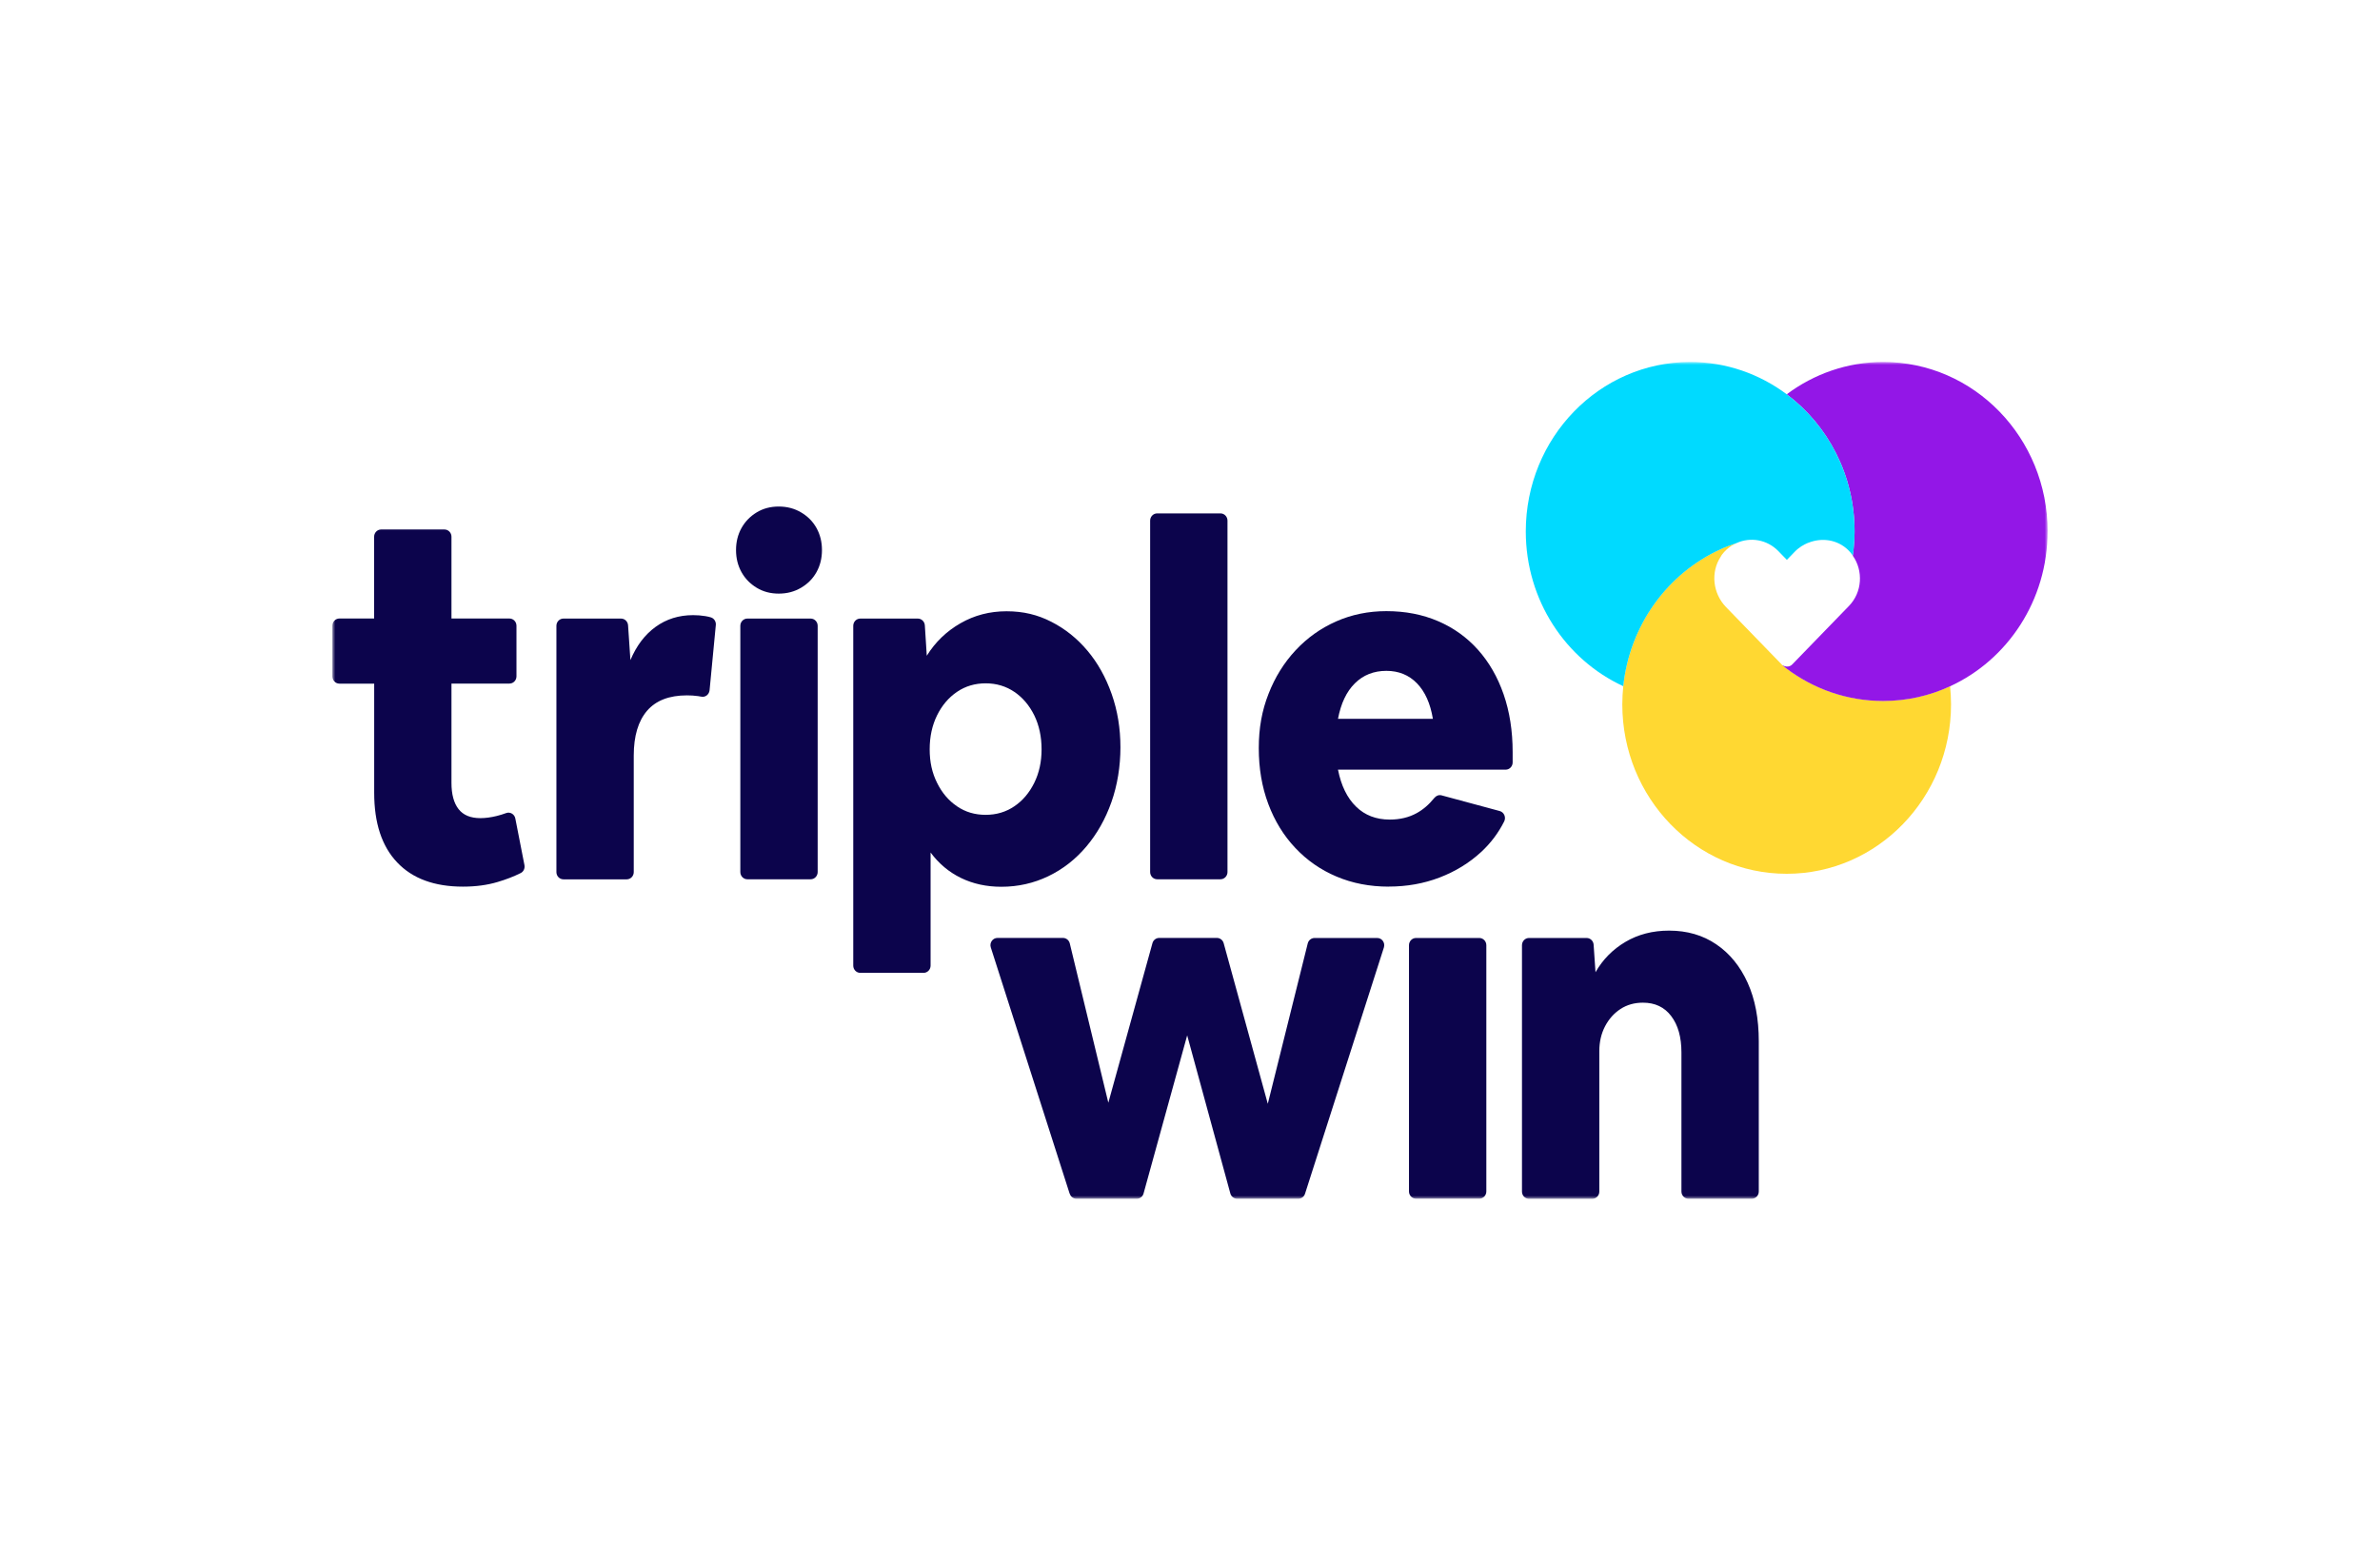 <svg width="401" height="263" viewBox="0 0 401 263" fill="none" xmlns="http://www.w3.org/2000/svg">
<g filter="url(#filter0_b_1581_17005)">
<rect width="401" height="263" rx="20" fill="white"/>
<mask id="mask0_1581_17005" style="mask-type:luminance" maskUnits="userSpaceOnUse" x="56" y="61" width="289" height="141">
<path d="M345 61H56V202H345V61Z" fill="white"/>
</mask>
<g mask="url(#mask0_1581_17005)">
<path d="M77.994 149.414C73.201 149.414 69.5 148.058 66.921 145.335C64.331 142.612 63.046 138.701 63.046 133.592V115.205H57.183C56.53 115.205 56 114.658 56 113.975V105.449C56 104.776 56.53 104.229 57.183 104.229H63.036V90.447C63.036 89.774 63.566 89.227 64.218 89.227H74.884C75.537 89.227 76.067 89.774 76.067 90.447V104.229H85.835C86.488 104.229 87.018 104.776 87.018 105.449V113.975C87.018 114.648 86.488 115.194 85.835 115.194H76.067V131.931C76.067 133.855 76.464 135.327 77.26 136.346C78.055 137.366 79.289 137.871 80.941 137.871C81.797 137.871 82.715 137.745 83.704 137.503C84.234 137.366 84.764 137.209 85.274 137.019C85.947 136.767 86.681 137.198 86.824 137.923L88.364 145.787C88.466 146.323 88.221 146.88 87.742 147.122C86.559 147.711 85.254 148.216 83.826 148.636C82.062 149.162 80.125 149.414 77.994 149.414Z" fill="#0C044C"/>
<path d="M93.748 146.954V105.459C93.748 104.787 94.278 104.24 94.931 104.24H104.638C105.26 104.24 105.78 104.734 105.821 105.375L106.218 111.241C107.228 108.823 108.645 106.952 110.46 105.638C112.275 104.324 114.376 103.662 116.782 103.662C117.475 103.662 118.169 103.714 118.862 103.83C119.188 103.882 119.494 103.956 119.78 104.04C120.32 104.208 120.667 104.755 120.606 105.333L119.555 116.319C119.484 117.024 118.852 117.539 118.179 117.402C117.995 117.36 117.802 117.328 117.618 117.307C117.006 117.223 116.384 117.181 115.742 117.181C112.754 117.181 110.521 118.043 109.022 119.778C107.534 121.513 106.779 124.025 106.779 127.326V146.965C106.779 147.637 106.249 148.184 105.596 148.184H94.931C94.278 148.184 93.748 147.637 93.748 146.965" fill="#0C044C"/>
<path d="M138.491 92.697C138.491 94.074 138.185 95.304 137.573 96.408C136.961 97.512 136.095 98.384 134.973 99.046C133.851 99.709 132.597 100.035 131.21 100.035C129.824 100.035 128.58 99.709 127.489 99.046C126.398 98.384 125.541 97.512 124.929 96.408C124.318 95.304 124.012 94.074 124.012 92.697C124.012 91.32 124.318 90.09 124.929 88.986C125.541 87.892 126.398 87.009 127.489 86.347C128.58 85.684 129.824 85.359 131.21 85.359C132.597 85.359 133.851 85.684 134.973 86.347C136.095 87.009 136.961 87.882 137.573 88.986C138.185 90.09 138.491 91.32 138.491 92.697ZM124.736 146.954V105.459C124.736 104.787 125.266 104.24 125.918 104.24H136.584C137.237 104.24 137.767 104.787 137.767 105.459V146.954C137.767 147.627 137.237 148.174 136.584 148.174H125.918C125.266 148.174 124.736 147.627 124.736 146.954Z" fill="#0C044C"/>
<path d="M143.762 162.702V105.459C143.762 104.786 144.292 104.24 144.945 104.24H154.641C155.263 104.24 155.783 104.744 155.824 105.386L156.15 110.506C157.588 108.193 159.485 106.374 161.83 105.028C164.175 103.683 166.755 103.01 169.59 103.01C172.424 103.01 174.831 103.598 177.145 104.786C179.46 105.964 181.489 107.593 183.222 109.654C184.956 111.715 186.312 114.143 187.301 116.95C188.29 119.757 188.779 122.753 188.779 125.939C188.779 129.124 188.27 132.309 187.26 135.169C186.251 138.028 184.833 140.531 183.018 142.675C181.203 144.82 179.072 146.481 176.625 147.658C174.168 148.836 171.537 149.435 168.713 149.435C166.204 149.435 163.941 148.941 161.912 147.953C159.882 146.965 158.18 145.535 156.793 143.663V162.723C156.793 163.396 156.263 163.943 155.61 163.943H144.945C144.292 163.943 143.762 163.396 143.762 162.723M166.072 137.314C167.887 137.314 169.498 136.83 170.905 135.873C172.322 134.917 173.434 133.592 174.26 131.92C175.085 130.249 175.493 128.367 175.493 126.275C175.493 124.183 175.085 122.227 174.26 120.545C173.434 118.874 172.312 117.549 170.905 116.593C169.488 115.636 167.876 115.152 166.072 115.152C164.267 115.152 162.646 115.636 161.239 116.593C159.821 117.56 158.71 118.874 157.884 120.545C157.058 122.227 156.64 124.13 156.64 126.275C156.64 128.42 157.048 130.249 157.884 131.92C158.71 133.603 159.831 134.917 161.239 135.873C162.646 136.841 164.257 137.314 166.072 137.314Z" fill="#0C044C"/>
<path d="M193.785 146.954V87.734C193.785 87.062 194.315 86.515 194.968 86.515H205.634C206.286 86.515 206.816 87.062 206.816 87.734V146.954C206.816 147.627 206.286 148.173 205.634 148.173H194.968C194.315 148.173 193.785 147.627 193.785 146.954Z" fill="#0C044C"/>
<path d="M233.99 149.414C230.788 149.414 227.862 148.846 225.201 147.721C222.529 146.597 220.215 144.988 218.247 142.896C216.268 140.804 214.759 138.333 213.689 135.474C212.618 132.614 212.088 129.481 212.088 126.075C212.088 122.669 212.628 119.725 213.73 116.929C214.821 114.122 216.34 111.683 218.287 109.591C220.235 107.499 222.509 105.88 225.119 104.723C227.729 103.567 230.554 102.989 233.592 102.989C236.794 102.989 239.69 103.556 242.31 104.681C244.921 105.806 247.164 107.415 249.03 109.507C250.896 111.599 252.334 114.101 253.343 117.013C254.352 119.925 254.862 123.174 254.862 126.738V128.483C254.862 129.156 254.332 129.702 253.68 129.702H225.435C225.965 132.394 226.985 134.475 228.474 135.926C229.962 137.387 231.859 138.113 234.153 138.113C235.856 138.113 237.365 137.755 238.67 137.04C239.771 136.441 240.771 135.579 241.668 134.465C241.974 134.086 242.443 133.907 242.902 134.034L252.68 136.672C253.425 136.872 253.781 137.734 253.435 138.428C252.456 140.373 251.161 142.097 249.54 143.59C247.541 145.43 245.206 146.859 242.545 147.879C239.884 148.899 237.029 149.404 233.99 149.404M233.592 113.05C231.461 113.05 229.687 113.754 228.28 115.152C226.863 116.551 225.925 118.548 225.435 121.134H241.423C240.995 118.548 240.108 116.561 238.742 115.152C237.385 113.754 235.662 113.05 233.582 113.05" fill="#0C044C"/>
<path d="M180.224 201.159L166.938 159.664C166.683 158.876 167.254 158.056 168.06 158.056H179.093C179.633 158.056 180.112 158.434 180.245 158.981L186.74 185.831L194.173 158.939C194.316 158.413 194.785 158.056 195.315 158.056H205.033C205.563 158.056 206.032 158.424 206.175 158.949L213.608 186.01L220.338 158.981C220.47 158.445 220.949 158.066 221.49 158.066H232.043C232.849 158.066 233.42 158.876 233.165 159.675L219.879 201.169C219.716 201.674 219.267 202.01 218.757 202.01H208.438C207.908 202.01 207.439 201.642 207.296 201.117L200.026 174.477L192.674 201.127C192.532 201.653 192.063 202.01 191.532 202.01H181.366C180.857 202.01 180.398 201.674 180.245 201.169" fill="#0C044C"/>
<path d="M237.396 200.781V159.286C237.396 158.613 237.927 158.066 238.579 158.066H249.245C249.897 158.066 250.428 158.613 250.428 159.286V200.781C250.428 201.453 249.897 202 249.245 202H238.579C237.927 202 237.396 201.453 237.396 200.781Z" fill="#0C044C"/>
<path d="M256.434 200.78V159.286C256.434 158.613 256.964 158.066 257.616 158.066H267.323C267.945 158.066 268.465 158.56 268.506 159.202L268.822 163.838C270.046 161.693 271.728 159.99 273.859 158.729C275.991 157.467 278.448 156.826 281.221 156.826C284.26 156.826 286.911 157.593 289.175 159.139C291.438 160.673 293.202 162.839 294.456 165.615C295.711 168.39 296.333 171.67 296.333 175.465V200.791C296.333 201.464 295.802 202.01 295.15 202.01H284.484C283.832 202.01 283.301 201.464 283.301 200.791V177.368C283.301 174.782 282.73 172.742 281.578 171.228C280.436 169.715 278.846 168.968 276.816 168.968C275.379 168.968 274.114 169.326 273.023 170.04C271.932 170.755 271.066 171.733 270.423 172.963C269.781 174.204 269.465 175.591 269.465 177.126V200.801C269.465 201.474 268.935 202.021 268.282 202.021H257.616C256.964 202.021 256.434 201.474 256.434 200.801" fill="#0C044C"/>
<path d="M328.562 115.636C325.116 117.213 321.313 118.106 317.305 118.106C311.228 118.106 305.61 116.077 301.042 112.661L300.501 112.24L300.399 112.156C300.399 112.156 300.298 112.082 300.257 112.04C300.236 112.03 300.165 111.956 300.145 111.925L298.686 110.421L290.805 102.295C288.592 100.014 288.174 96.408 289.938 93.79C289.938 93.79 289.938 93.779 289.938 93.769C289.938 93.769 289.938 93.769 289.938 93.779C289.999 93.695 290.04 93.59 290.101 93.506C290.784 92.591 291.651 91.929 292.579 91.508C291.62 91.824 290.682 92.181 289.775 92.602C280.955 96.649 274.561 105.312 273.501 115.625C273.399 116.635 273.338 117.654 273.338 118.695C273.338 134.465 285.737 147.248 301.032 147.248C316.326 147.248 328.725 134.465 328.725 118.695C328.725 117.665 328.664 116.635 328.562 115.636Z" fill="#FFD832"/>
<path d="M345 89.553C345 73.784 332.601 61 317.306 61C311.229 61 305.611 63.029 301.043 66.446C307.966 71.639 312.473 80.049 312.473 89.553C312.473 89.553 312.473 90.058 312.432 90.804C312.432 90.993 312.412 91.204 312.401 91.424C312.381 91.729 312.361 92.055 312.32 92.381C312.32 92.465 312.31 92.539 312.299 92.623C312.299 92.697 312.279 92.77 312.269 92.854C312.259 92.991 312.238 93.117 312.218 93.254C312.198 93.38 312.187 93.506 312.167 93.632C313.972 96.197 313.768 99.803 311.525 102.116L301.97 111.967C301.624 112.324 301.124 112.408 300.686 112.261C300.563 112.219 300.451 112.177 300.39 112.135C300.39 112.135 300.38 112.135 300.37 112.135C300.329 112.114 300.268 112.083 300.268 112.083L300.4 112.188C300.614 112.356 300.818 112.524 301.032 112.682C305.6 116.109 311.219 118.128 317.296 118.128C321.303 118.128 325.116 117.244 328.553 115.657C338.229 111.21 344.99 101.202 344.99 89.574" fill="#9317E7"/>
<path d="M289.776 92.612C290.684 92.192 291.622 91.835 292.58 91.519C294.905 90.457 297.72 90.909 299.636 92.875L301.064 94.347L302.328 93.043C302.328 93.043 302.339 93.033 302.349 93.022C302.522 92.833 302.716 92.665 302.899 92.507C302.93 92.486 302.95 92.465 302.981 92.444C303.164 92.297 303.358 92.16 303.562 92.024C303.562 92.024 303.583 92.024 303.593 92.013C303.929 91.803 304.276 91.624 304.633 91.477C304.633 91.477 304.653 91.477 304.663 91.477C306.917 90.562 309.547 90.899 311.393 92.686C311.689 92.97 311.944 93.285 312.178 93.611C312.199 93.485 312.209 93.359 312.229 93.243C312.25 93.107 312.27 92.981 312.28 92.844C312.301 92.686 312.311 92.528 312.331 92.381C312.362 92.045 312.392 91.729 312.403 91.424C312.423 91.204 312.433 90.993 312.443 90.804C312.464 90.394 312.474 89.974 312.474 89.553C312.474 80.049 307.967 71.639 301.044 66.446C296.476 63.029 290.847 61 284.77 61C269.475 61 257.076 73.784 257.076 89.553C257.076 101.181 263.826 111.178 273.503 115.636C274.573 105.333 280.956 96.671 289.787 92.612C289.787 92.612 289.787 92.602 289.787 92.591C289.787 92.591 289.787 92.602 289.787 92.612" fill="#00DAFF"/>
</g>
</g>
<defs>
<filter id="filter0_b_1581_17005" x="-50" y="-50" width="501" height="363" filterUnits="userSpaceOnUse" color-interpolation-filters="sRGB">
<feFlood flood-opacity="0" result="BackgroundImageFix"/>
<feGaussianBlur in="BackgroundImageFix" stdDeviation="25"/>
<feComposite in2="SourceAlpha" operator="in" result="effect1_backgroundBlur_1581_17005"/>
<feBlend mode="normal" in="SourceGraphic" in2="effect1_backgroundBlur_1581_17005" result="shape"/>
</filter>
</defs>
</svg>
